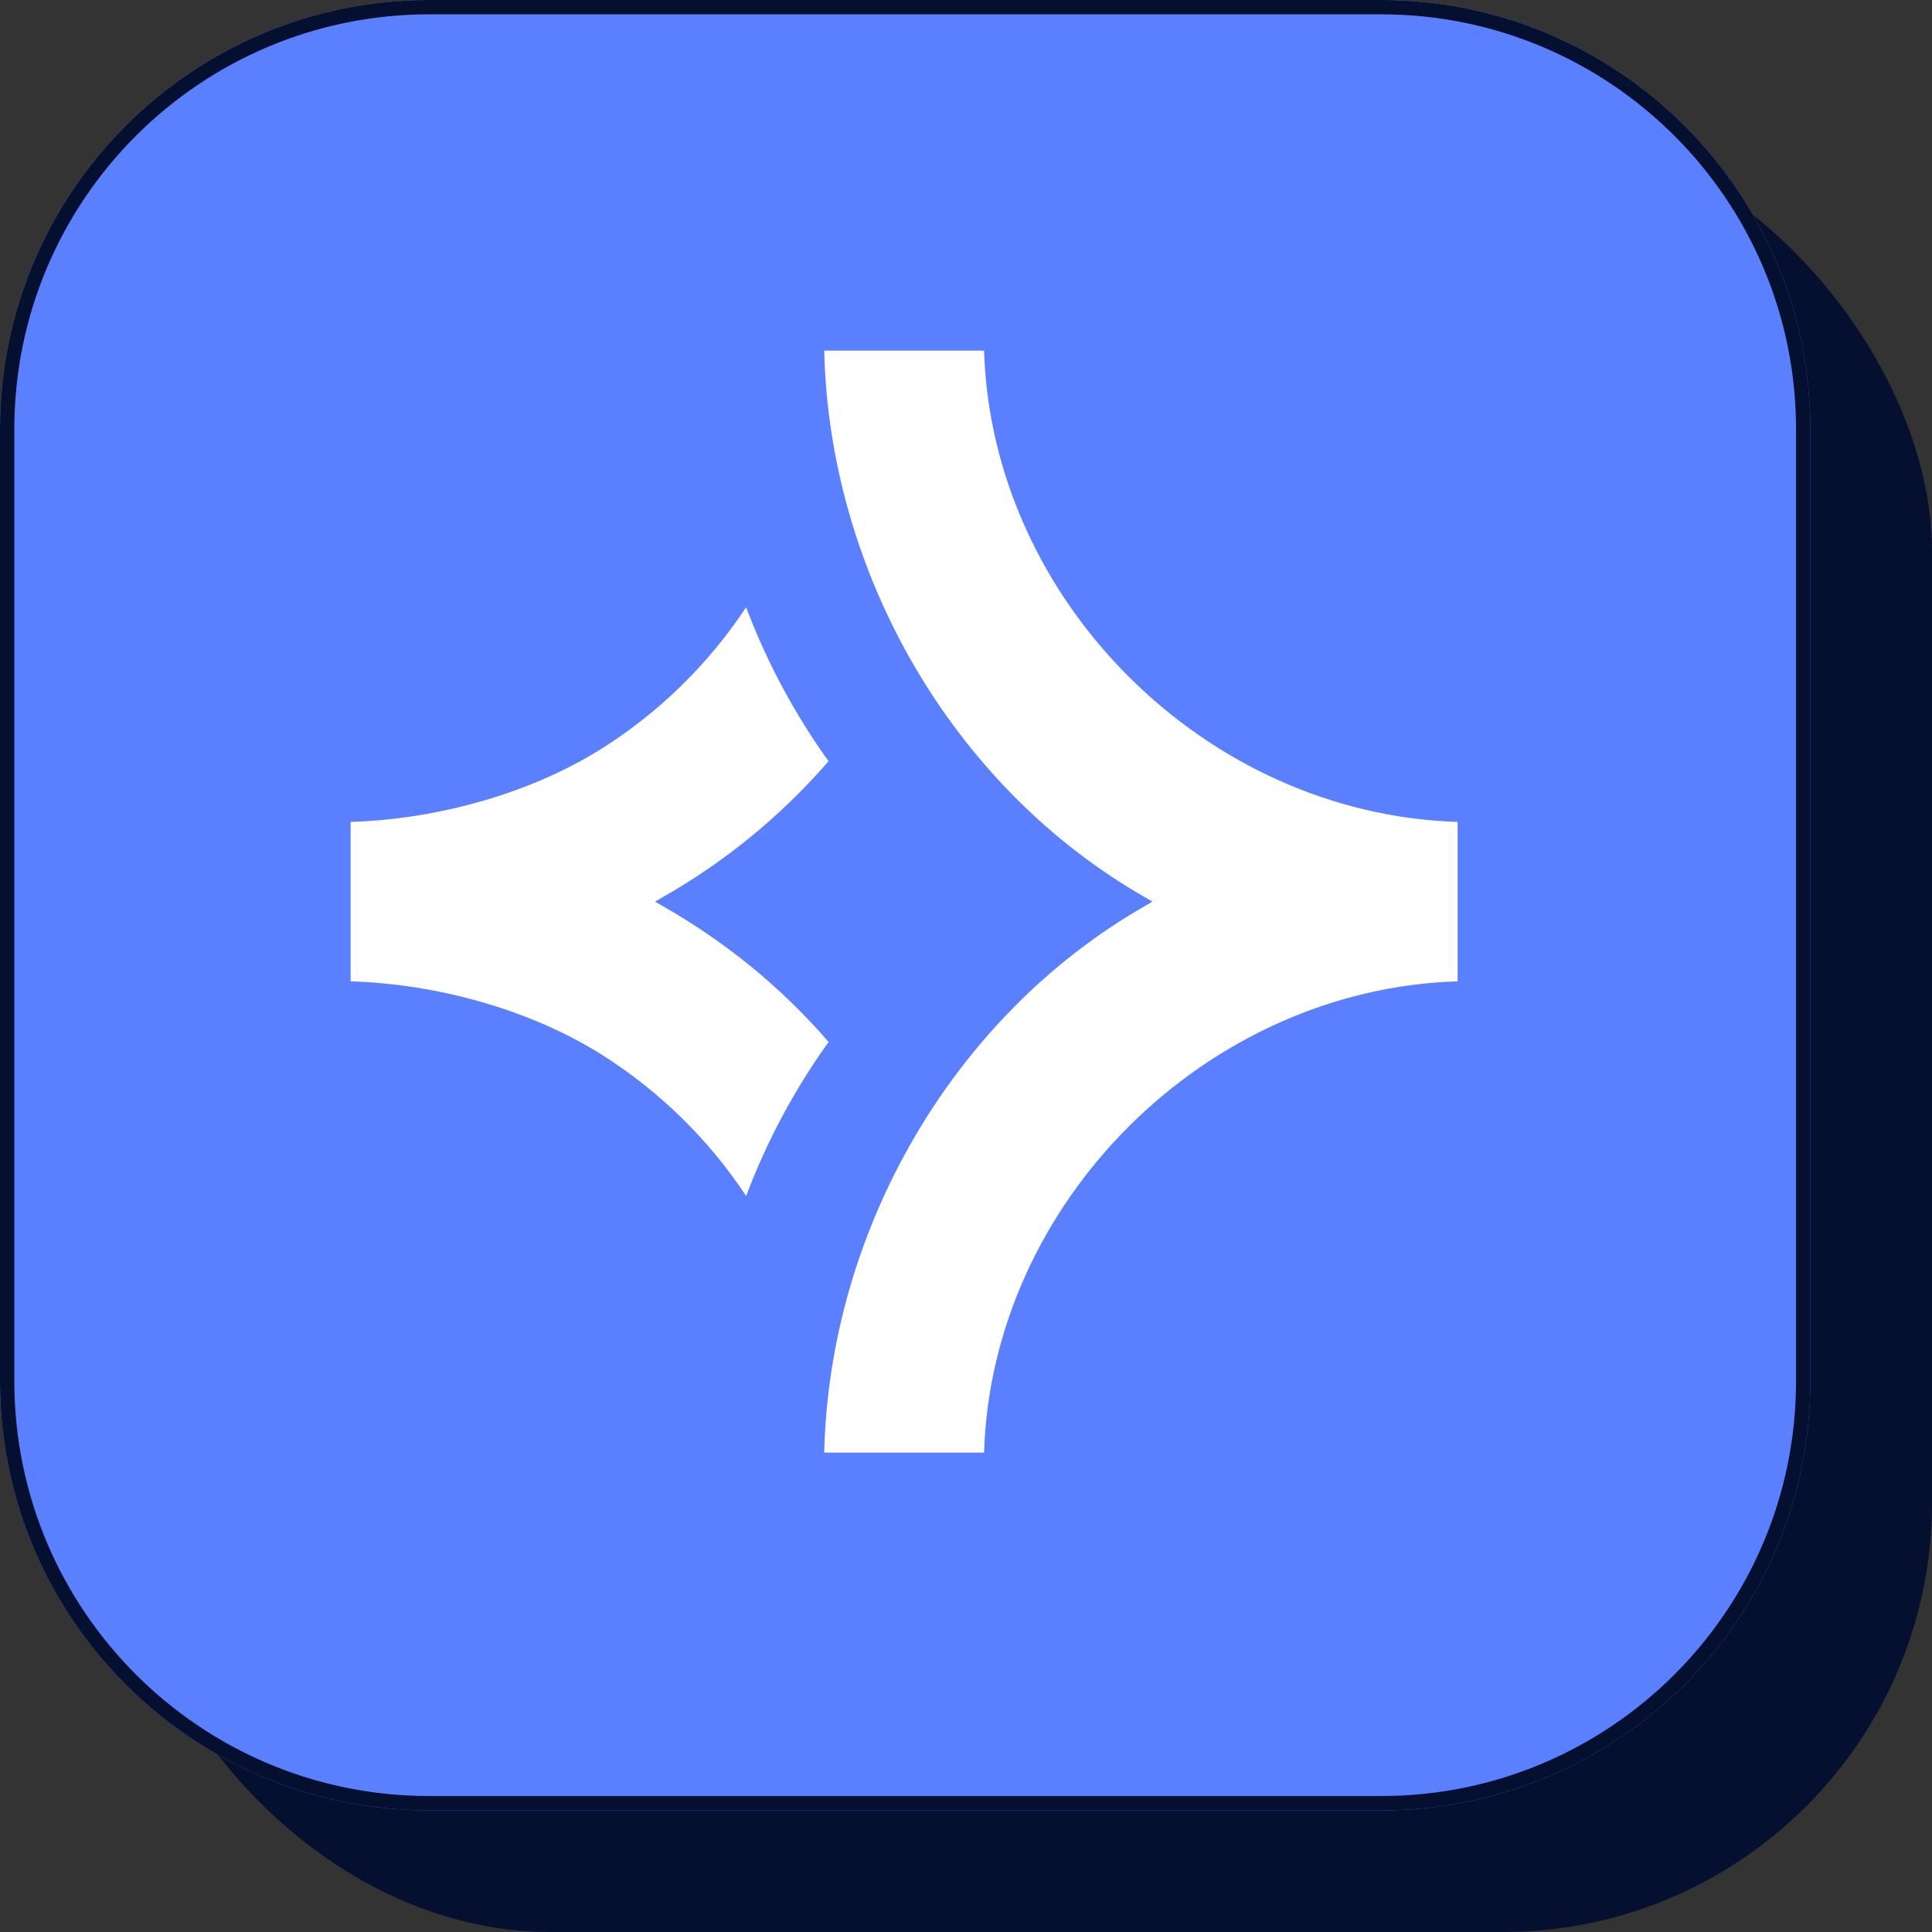 <?xml version="1.0" encoding="UTF-8"?> <svg xmlns="http://www.w3.org/2000/svg" width="270" height="270" viewBox="0 0 270 270" fill="none"><rect x="0" y="0" width="270" height="270" fill="#333333" stroke="none"/><g clip-path="url(#clip0_4048_1438)"><rect x="17" y="17" width="253" height="253" rx="60" fill="#050F2F"></rect><path d="M0 60C0 26.863 26.863 0 60 0H193C226.137 0 253 26.863 253 60V193C253 226.137 226.137 253 193 253H60C26.863 253 0 226.137 0 193V60Z" fill="#5B80FF"></path><path d="M193 251V253H60L60 251H193ZM251 193V60C251 27.968 225.033 2 193 2H60C27.968 2 2 27.968 2 60V193C2 225.033 27.968 251 60 251L60 253L59.225 252.995C26.703 252.583 0.417 226.297 0.005 193.775L0 193V60C0 26.863 26.863 0 60 0H193C226.137 0 253 26.863 253 60V193C253 225.878 226.555 252.58 193.775 252.995L193 253V251C225.033 251 251 225.033 251 193Z" fill="#050F2F"></path><path d="M104.27 84.865C107.15 92.5 111.03 99.757 115.791 106.381C109.11 114.082 101.255 120.507 92.331 125.542L91.558 126.004L92.331 126.466C101.251 131.499 109.145 137.919 115.796 145.616C111.032 152.243 107.152 159.503 104.271 167.141C99.068 159.26 92.233 152.55 84.129 147.41C74.018 141.045 60.968 137.503 49 137.144V114.864C60.968 114.505 74.018 110.963 84.129 104.598C92.19 99.501 99.057 92.757 104.27 84.865Z" fill="white"></path><path d="M203.705 116.402V135.602C203.705 136.423 203.705 137.142 203.705 137.142C168.524 138.22 138.605 167.994 137.522 203.004C137.522 203.004 136.799 203.004 135.974 203.004H116.733C115.856 203.004 115.185 203.004 115.185 203.004C115.907 172.049 133.085 141.916 160.271 126.464L161.044 126.002L160.271 125.54C133.034 110.088 115.907 79.955 115.185 49C115.185 49 115.856 49 116.733 49H135.974C136.799 49 137.522 49 137.522 49C138.605 84.01 168.524 113.784 203.705 114.862C203.705 114.862 203.705 115.581 203.705 116.402Z" fill="white"></path></g><defs><clipPath id="clip0_4048_1438"><rect width="270" height="270" fill="white"></rect></clipPath></defs></svg> 